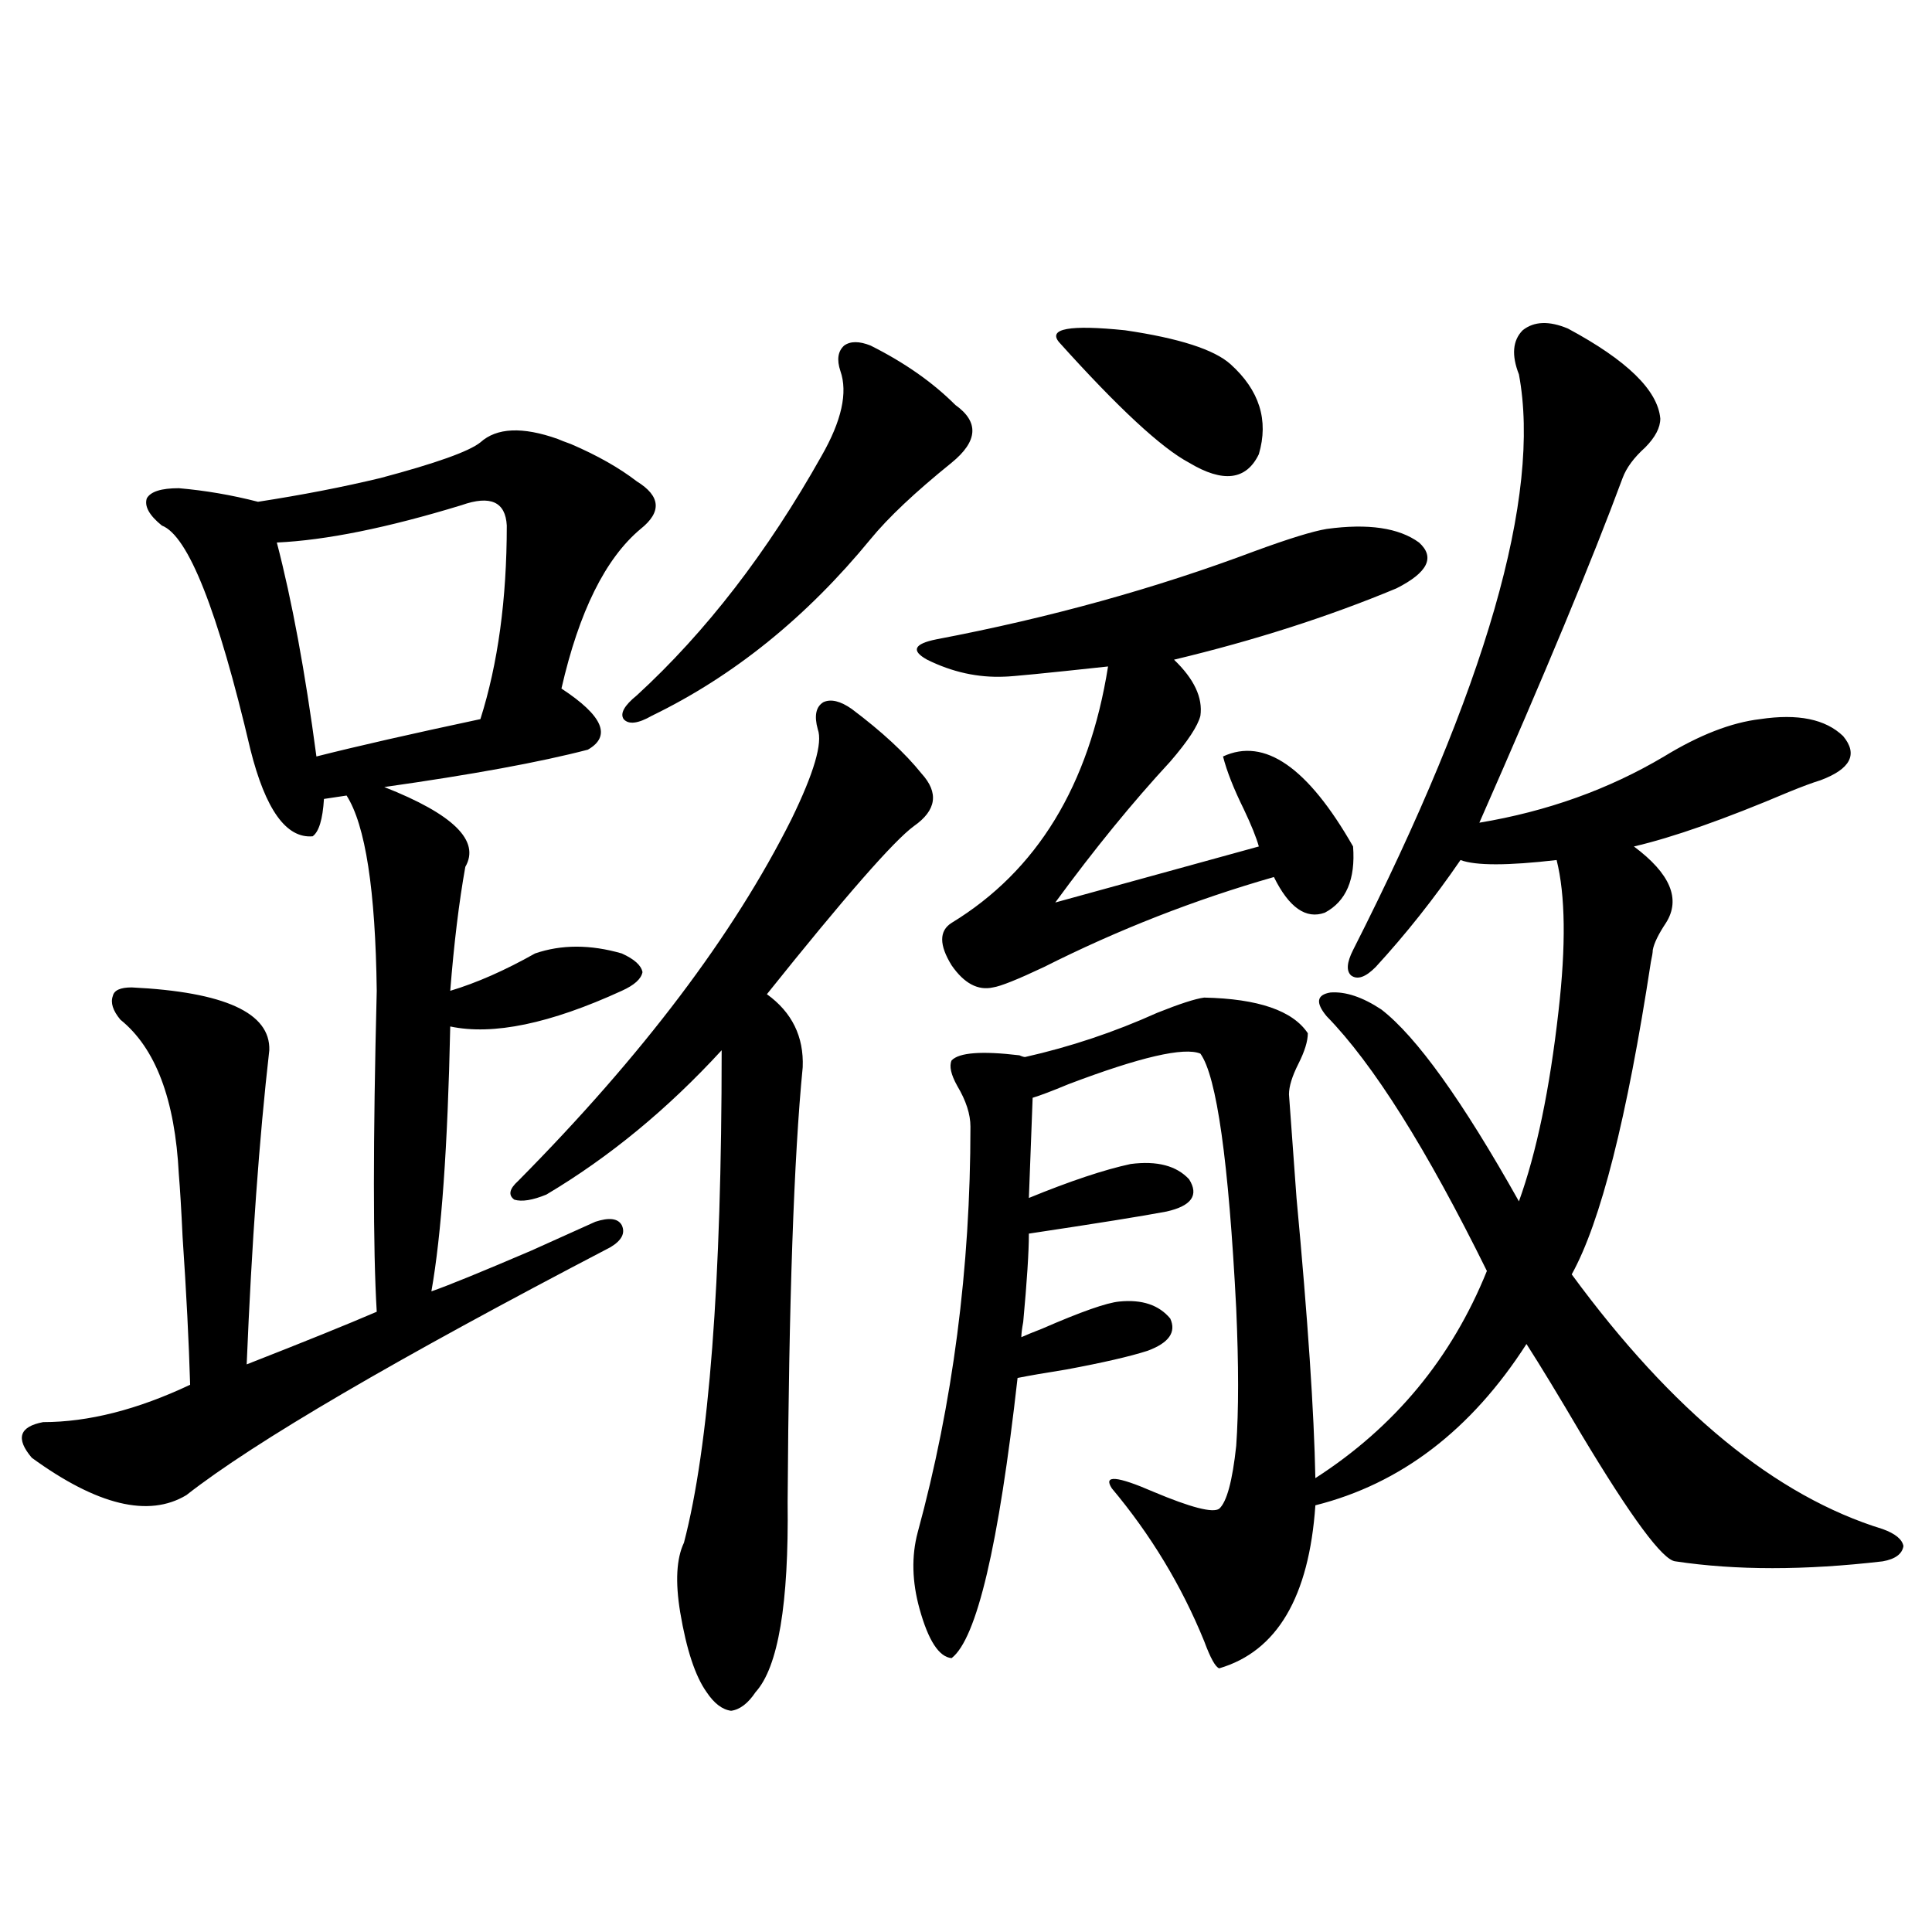 <?xml version="1.0" encoding="utf-8"?>
<!-- Generator: Adobe Illustrator 16.0.0, SVG Export Plug-In . SVG Version: 6.00 Build 0)  -->
<!DOCTYPE svg PUBLIC "-//W3C//DTD SVG 1.1//EN" "http://www.w3.org/Graphics/SVG/1.1/DTD/svg11.dtd">
<svg version="1.1" id="图层_1" xmlns="http://www.w3.org/2000/svg" xmlns:xlink="http://www.w3.org/1999/xlink" x="0px" y="0px"
	 width="1000px" height="1000px" viewBox="0 0 1000 1000" enable-background="new 0 0 1000 1000" xml:space="preserve">
<path d="M288.651,227.195c1.296,0.591,3.567,1.47,6.829,2.637c13.658,5.864,25.03,12.305,34.146,19.336
	c12.348,7.622,13.003,15.82,1.951,24.609c-18.216,15.244-31.874,42.778-40.975,82.617c21.463,14.063,26.006,24.609,13.658,31.641
	c-24.725,6.455-59.846,12.896-105.363,19.336c35.762,14.063,49.755,27.837,41.95,41.309c-3.262,18.169-5.854,39.551-7.805,64.16
	c13.658-4.092,28.292-10.547,43.901-19.336c13.658-4.683,28.612-4.683,44.877,0c6.494,2.939,10.076,6.152,10.731,9.668
	c-0.655,3.516-4.237,6.743-10.731,9.668c-37.072,17.002-66.675,23.154-88.778,18.457c-1.311,62.114-4.558,107.817-9.756,137.109
	c8.445-2.925,25.686-9.956,51.706-21.094c15.609-7.031,26.661-12.002,33.17-14.941c7.149-2.334,11.707-1.758,13.658,1.758
	c1.951,4.106,0,7.91-5.854,11.426c-111.217,58.008-184.386,100.786-219.507,128.32c-19.512,11.729-46.188,5.273-79.998-19.336
	c-8.46-9.956-6.509-16.108,5.854-18.457c23.414,0,48.779-6.44,76.096-19.336c-0.655-22.261-1.951-47.749-3.902-76.465
	c-0.655-14.063-1.311-24.897-1.951-32.52c-1.951-38.672-12.042-65.327-30.243-79.98c-3.902-4.683-5.213-8.789-3.902-12.305
	c0.641-2.925,3.902-4.395,9.756-4.395c48.124,2.349,71.858,13.184,71.218,32.52c-5.213,45.703-9.115,99.907-11.707,162.598
	c29.908-11.714,52.347-20.791,67.315-27.246c-1.951-32.808-1.951-88.179,0-166.113c-0.655-52.144-5.854-85.83-15.609-101.074
	l-11.707,1.758c-0.655,10.547-2.606,17.002-5.854,19.336c-13.658,1.182-24.39-13.76-32.194-44.824
	c-16.92-72.07-32.194-110.742-45.853-116.016c-6.509-5.273-9.115-9.956-7.805-14.063c1.951-3.516,7.47-5.273,16.585-5.273
	c13.658,1.182,27.316,3.516,40.975,7.031c22.759-3.516,43.901-7.607,63.413-12.305c28.612-7.607,45.853-13.76,51.706-18.457
	C257.098,221.346,270.436,220.755,288.651,227.195z M238.896,261.473c-38.383,11.729-70.242,18.169-95.607,19.336
	c7.805,29.883,14.634,66.797,20.487,110.742c20.808-5.273,49.1-11.714,84.876-19.336c9.101-28.701,13.658-62.1,13.658-100.195
	C261.655,259.715,253.851,256.199,238.896,261.473z M440.843,366.941c15.609,11.729,27.637,22.852,36.097,33.398
	c9.101,9.971,7.805,19.048-3.902,27.246c-10.411,7.622-35.776,36.626-76.096,87.012c13.003,9.38,19.177,21.973,18.536,37.793
	c-4.558,46.294-7.164,121.289-7.805,225c0.641,52.734-4.878,85.543-16.585,98.438c-3.902,5.851-8.14,9.078-12.683,9.668
	c-4.558-0.59-8.78-3.817-12.683-9.668c-5.854-8.212-10.411-21.973-13.658-41.309c-2.606-15.82-1.951-27.822,1.951-36.035
	c13.003-49.795,19.512-134.761,19.512-254.883c-27.972,30.474-58.215,55.371-90.729,74.707c-7.164,2.939-12.683,3.818-16.585,2.637
	c-3.262-2.334-2.606-5.562,1.951-9.668c64.389-65.039,111.537-127.441,141.46-187.207c11.707-24.019,16.25-39.551,13.658-46.582
	c-1.951-7.031-0.976-11.714,2.927-14.063C430.111,361.668,434.989,362.85,440.843,366.941z M450.599,178.855
	c17.561,8.789,32.194,19.048,43.901,30.762c12.348,8.789,11.707,18.76-1.951,29.883c-18.871,15.244-32.85,28.428-41.95,39.551
	c-33.17,40.43-70.897,70.903-113.168,91.406c-7.164,4.106-12.042,4.697-14.634,1.758c-1.951-2.925,0.32-7.031,6.829-12.305
	c35.762-32.808,67.636-74.116,95.607-123.926c10.396-18.154,13.658-32.808,9.756-43.945c-1.951-5.85-1.311-10.244,1.951-13.184
	C440.188,176.521,444.745,176.521,450.599,178.855z M811.565,170.066c30.563,16.411,46.493,31.943,47.804,46.582
	c0,4.697-2.606,9.668-7.805,14.941c-5.854,5.273-9.756,10.547-11.707,15.82c-15.609,42.188-40.334,101.665-74.145,178.418
	c35.121-5.85,66.98-17.275,95.607-34.277c18.201-11.123,34.786-17.578,49.755-19.336c19.512-2.925,33.811,0,42.926,8.789
	c7.805,9.38,3.902,17.002-11.707,22.852c-3.902,1.182-9.436,3.228-16.585,6.152c-33.17,14.063-59.846,23.442-79.998,28.125
	c18.856,14.063,24.39,27.246,16.585,39.551c-3.902,5.864-6.188,10.547-6.829,14.063c0,1.182-0.335,3.228-0.976,6.152
	c-12.362,80.859-26.021,134.775-40.975,161.719c52.026,70.903,105.684,114.849,160.972,131.836
	c6.494,2.349,10.076,5.273,10.731,8.789c-0.655,4.106-4.237,6.743-10.731,7.91c-40.334,4.697-76.096,4.697-107.314,0
	c-6.509-0.576-22.773-22.549-48.779-65.918c-11.707-19.912-21.143-35.444-28.292-46.582
	c-28.627,44.536-65.044,72.373-109.266,83.496c-3.262,47.461-19.847,75.586-49.755,84.375c-1.951-0.59-4.558-5.273-7.805-14.063
	c-11.707-28.701-27.651-55.068-47.804-79.102c-4.558-7.031,2.592-6.44,21.463,1.758c19.512,8.213,30.884,11.138,34.146,8.789
	c3.902-3.516,6.829-14.351,8.78-32.52c1.296-18.154,1.296-41.885,0-71.191c-3.902-76.162-10.091-120.107-18.536-131.836
	c-8.46-3.516-31.219,1.758-68.291,15.82c-8.46,3.516-14.634,5.864-18.536,7.031l-1.951,51.855
	c21.463-8.789,39.023-14.639,52.682-17.578c13.658-1.758,23.734,0.879,30.243,7.91c5.198,8.213,1.296,13.774-11.707,16.699
	c-12.362,2.349-36.097,6.152-71.218,11.426c0,9.38-0.976,24.609-2.927,45.703c-0.655,3.516-0.976,6.152-0.976,7.91
	c2.592-1.167,6.174-2.637,10.731-4.395c20.152-8.789,33.49-13.472,39.999-14.063c11.707-1.167,20.487,1.758,26.341,8.789
	c3.247,7.031-0.655,12.607-11.707,16.699c-9.115,2.939-23.094,6.152-41.95,9.668c-11.066,1.758-19.512,3.228-25.365,4.395
	c-9.756,86.724-21.143,135.05-34.146,145.02c-6.509-0.59-12.042-9.091-16.585-25.488c-3.902-14.063-4.237-27.246-0.976-39.551
	c18.201-66.797,27.316-136.807,27.316-210.059c0-6.44-2.286-13.472-6.829-21.094c-3.262-5.85-4.237-10.244-2.927-13.184
	c3.902-4.092,15.609-4.971,35.121-2.637c1.296,0.591,2.271,0.879,2.927,0.879c23.414-5.273,46.173-12.881,68.291-22.852
	c11.707-4.683,19.832-7.319,24.39-7.91c27.957,0.591,45.853,6.743,53.657,18.457c0,4.106-1.631,9.38-4.878,15.82
	c-3.262,6.455-4.878,11.729-4.878,15.82c0.641,8.789,1.951,26.67,3.902,53.613c5.854,62.705,9.101,111.045,9.756,145.02
	c40.975-26.367,70.563-62.1,88.778-107.227c-31.219-63.281-58.87-107.227-82.925-131.836c-5.854-7.031-5.213-11.123,1.951-12.305
	c7.805-0.576,16.585,2.349,26.341,8.789c18.201,14.063,41.95,47.173,71.218,99.316c9.101-25.186,15.93-58.008,20.487-98.438
	c3.902-33.975,3.567-60.054-0.976-78.223c-25.365,2.939-41.95,2.939-49.755,0c-13.658,19.927-28.292,38.384-43.901,55.371
	c-5.213,5.273-9.436,6.743-12.683,4.395c-2.606-2.334-2.286-6.729,0.976-13.184c68.932-135.928,97.559-235.244,85.852-297.949
	c-3.902-9.956-3.262-17.578,1.951-22.852C794.005,166.263,801.81,165.975,811.565,170.066z M686.69,273.777
	c21.463-2.925,37.393-0.576,47.804,7.031c8.445,7.622,4.543,15.532-11.707,23.73c-35.121,14.653-73.504,26.958-115.119,36.914
	c10.396,9.971,14.954,19.639,13.658,29.004c-1.311,5.273-6.509,13.184-15.609,23.73c-19.512,21.094-39.358,45.415-59.511,72.949
	l105.363-29.004c-1.311-4.683-3.902-11.123-7.805-19.336c-5.213-10.547-8.78-19.624-10.731-27.246
	c21.463-9.956,43.901,5.576,67.315,46.582c1.296,17.002-3.582,28.428-14.634,34.277c-9.756,3.516-18.536-2.637-26.341-18.457
	c-40.975,11.729-80.653,27.246-119.021,46.582c-13.658,6.455-22.438,9.971-26.341,10.547c-7.805,1.758-14.969-2.046-21.463-11.426
	c-6.509-10.547-6.509-17.866,0-21.973c44.222-26.943,71.218-71.191,80.974-132.715c-32.529,3.516-50.41,5.273-53.657,5.273
	c-13.658,0.591-26.996-2.334-39.999-8.789c-8.46-4.683-6.829-8.198,4.878-10.547c58.535-11.123,113.488-26.367,164.874-45.703
	C667.179,278.763,679.526,274.959,686.69,273.777z M636.936,188.523c14.954,13.486,19.832,29.004,14.634,46.582
	c-6.509,13.486-18.536,14.941-36.097,4.395c-14.313-7.607-36.752-28.413-67.315-62.402c-5.854-7.031,5.519-9.077,34.146-6.152
	C610.26,175.052,628.476,180.916,636.936,188.523z"/>
</svg>
